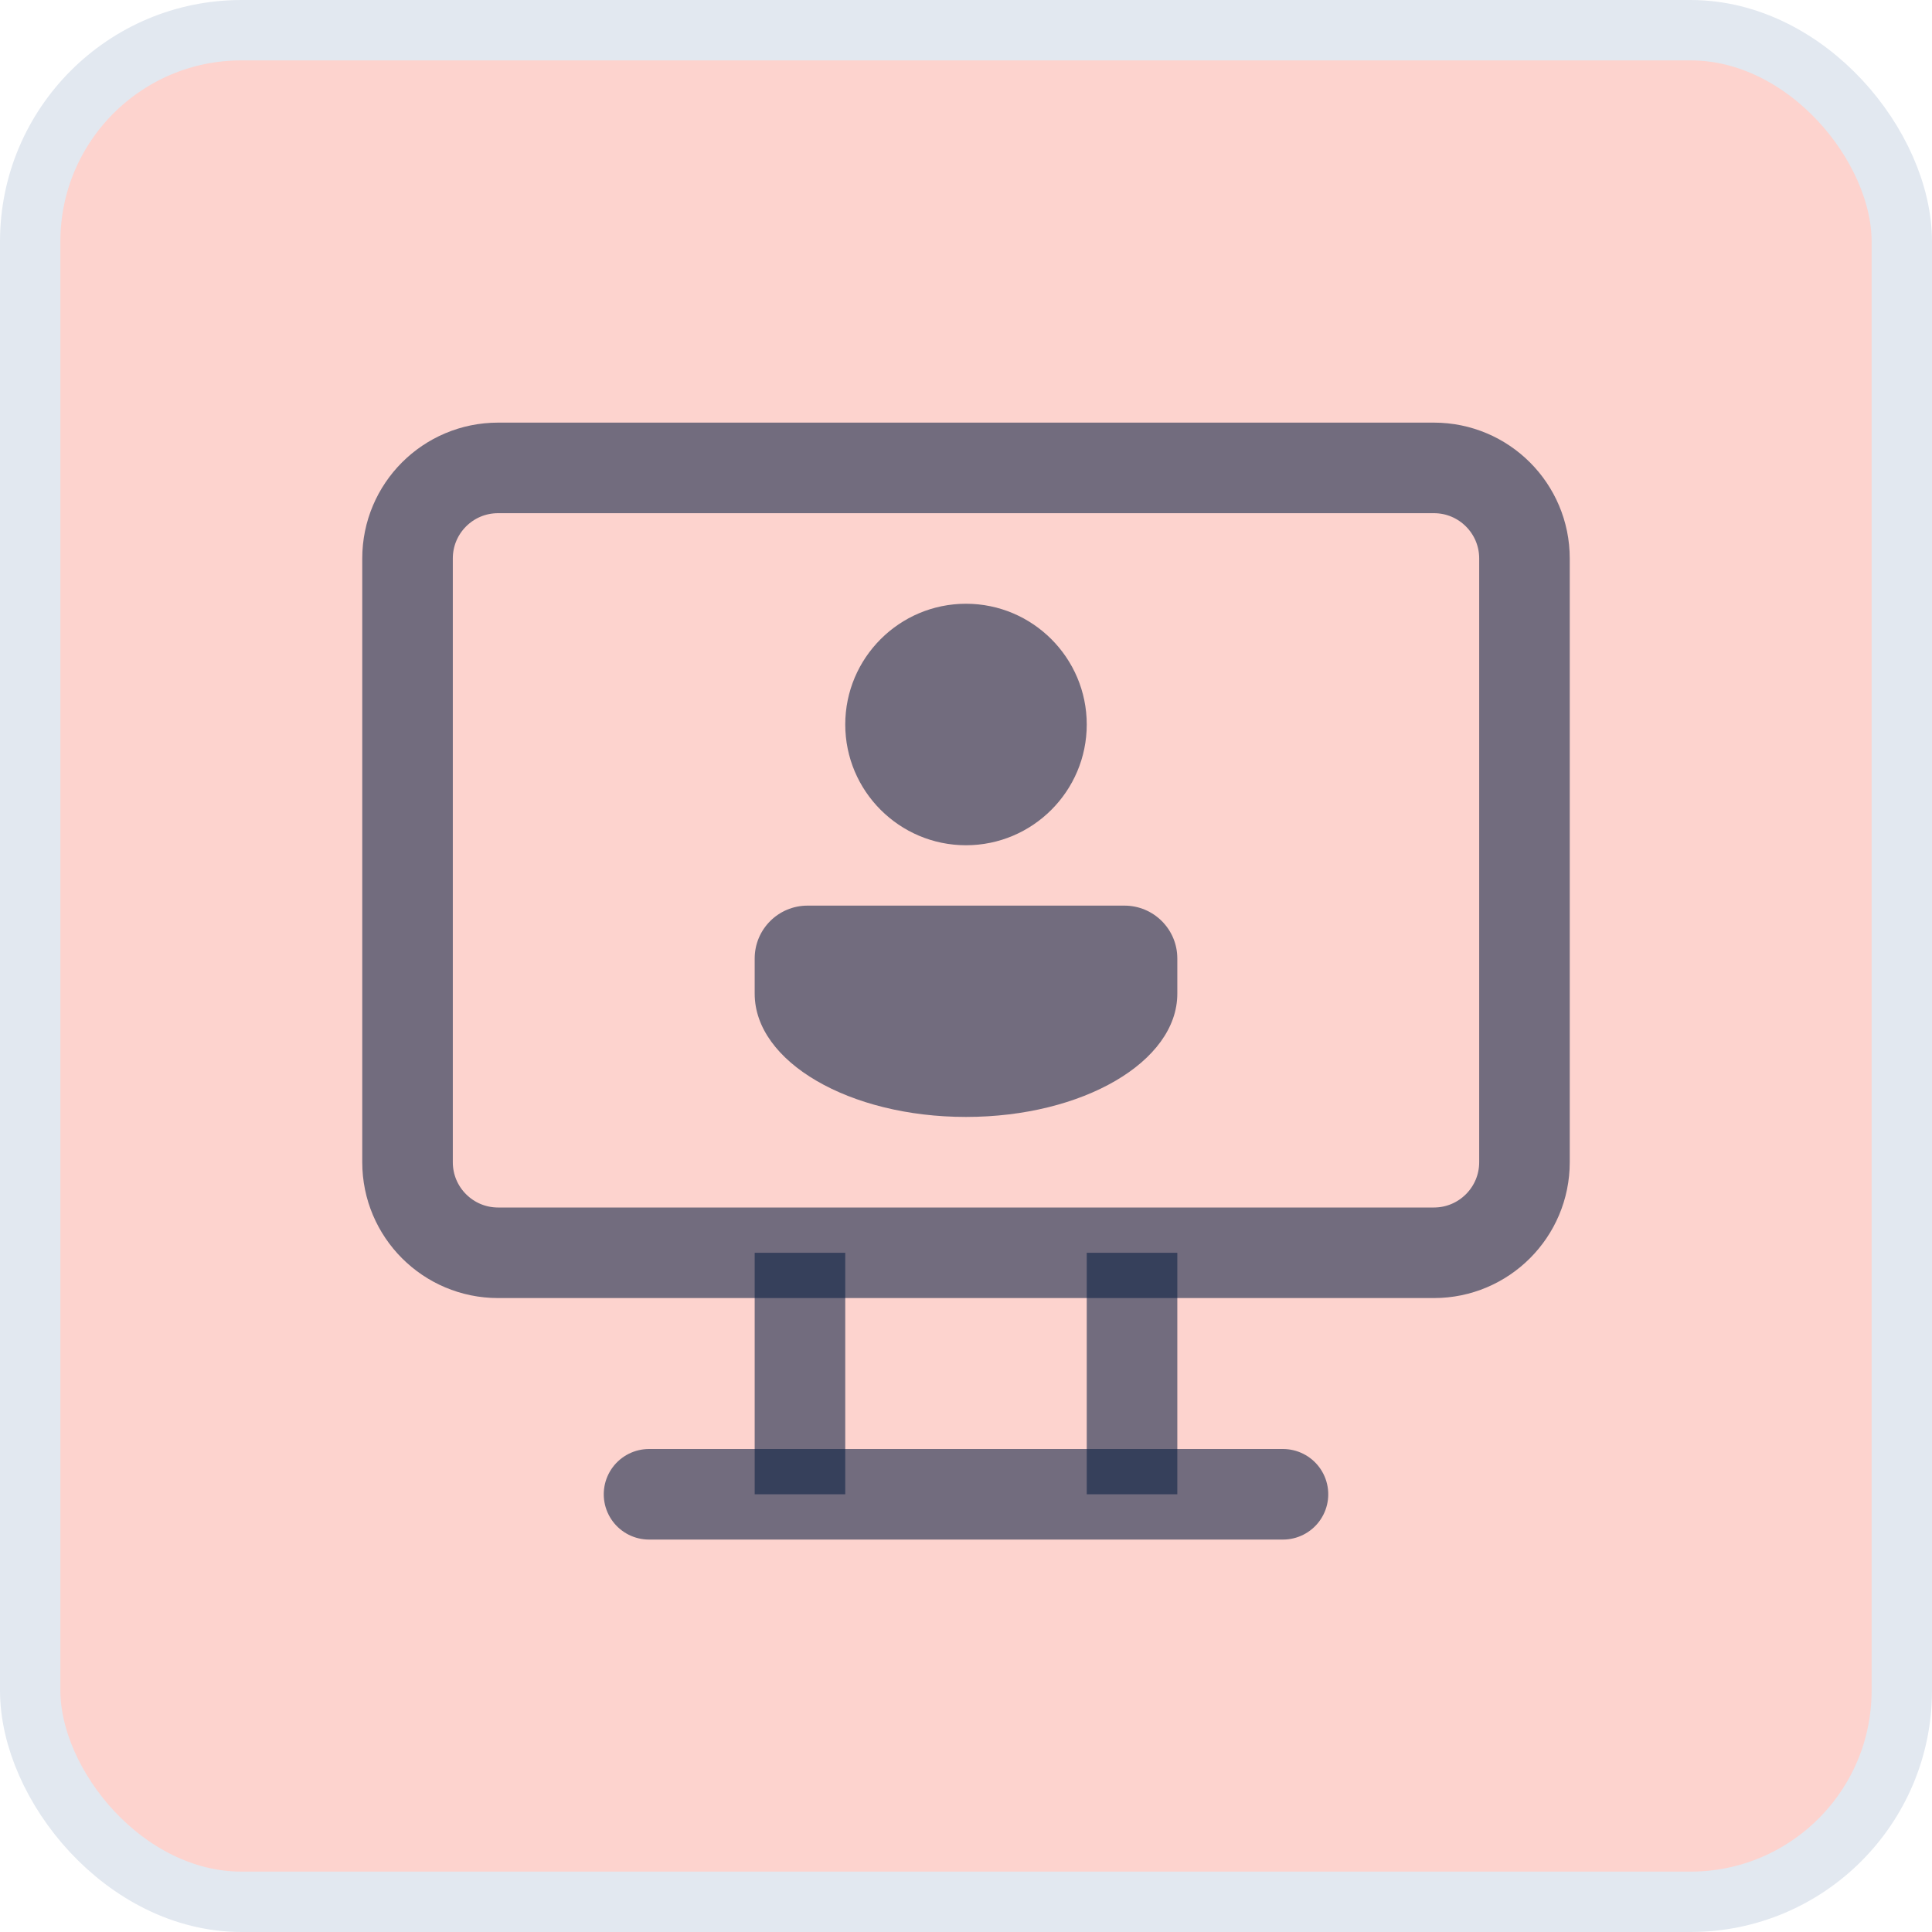 <svg width="32" height="32" viewBox="0 0 32 32" fill="none" xmlns="http://www.w3.org/2000/svg">
<rect x="0.5" y="0.5" width="31" height="31" rx="3.5" fill="#FDD3CE"/>
<rect x="0.5" y="0.5" width="31" height="31" rx="3.5" stroke="#E2E8F0"/>
<path d="M23.75 20.75H8.25C7.421 20.75 6.75 20.078 6.75 19.25V9.25C6.75 8.421 7.421 7.75 8.25 7.75H23.75C24.578 7.75 25.25 8.421 25.25 9.25V19.25C25.25 20.078 24.578 20.75 23.75 20.75Z" stroke="#091E42" stroke-opacity="0.57" stroke-width="1.5" stroke-miterlimit="10"/>
<path d="M13.25 20.75V24.75" stroke="#091E42" stroke-opacity="0.57" stroke-width="1.5" stroke-miterlimit="10"/>
<path d="M18.75 20.75V24.75" stroke="#091E42" stroke-opacity="0.57" stroke-width="1.5" stroke-miterlimit="10"/>
<path d="M10.75 24.75H21.25" stroke="#091E42" stroke-opacity="0.57" stroke-width="1.5" stroke-miterlimit="10" stroke-linecap="round"/>
<path d="M16 10C17.103 10 18 10.897 18 12C18 13.103 17.103 14 16 14C14.897 14 14 13.103 14 12C14 10.897 14.897 10 16 10Z" fill="#091E42" fill-opacity="0.57"/>
<path d="M18.625 15H13.375C12.892 15 12.5 15.392 12.5 15.875V16.459C12.5 17.586 14.067 18.5 16 18.5C17.933 18.5 19.5 17.586 19.5 16.459V15.875C19.5 15.392 19.108 15 18.625 15Z" fill="#091E42" fill-opacity="0.57"/>
</svg>
